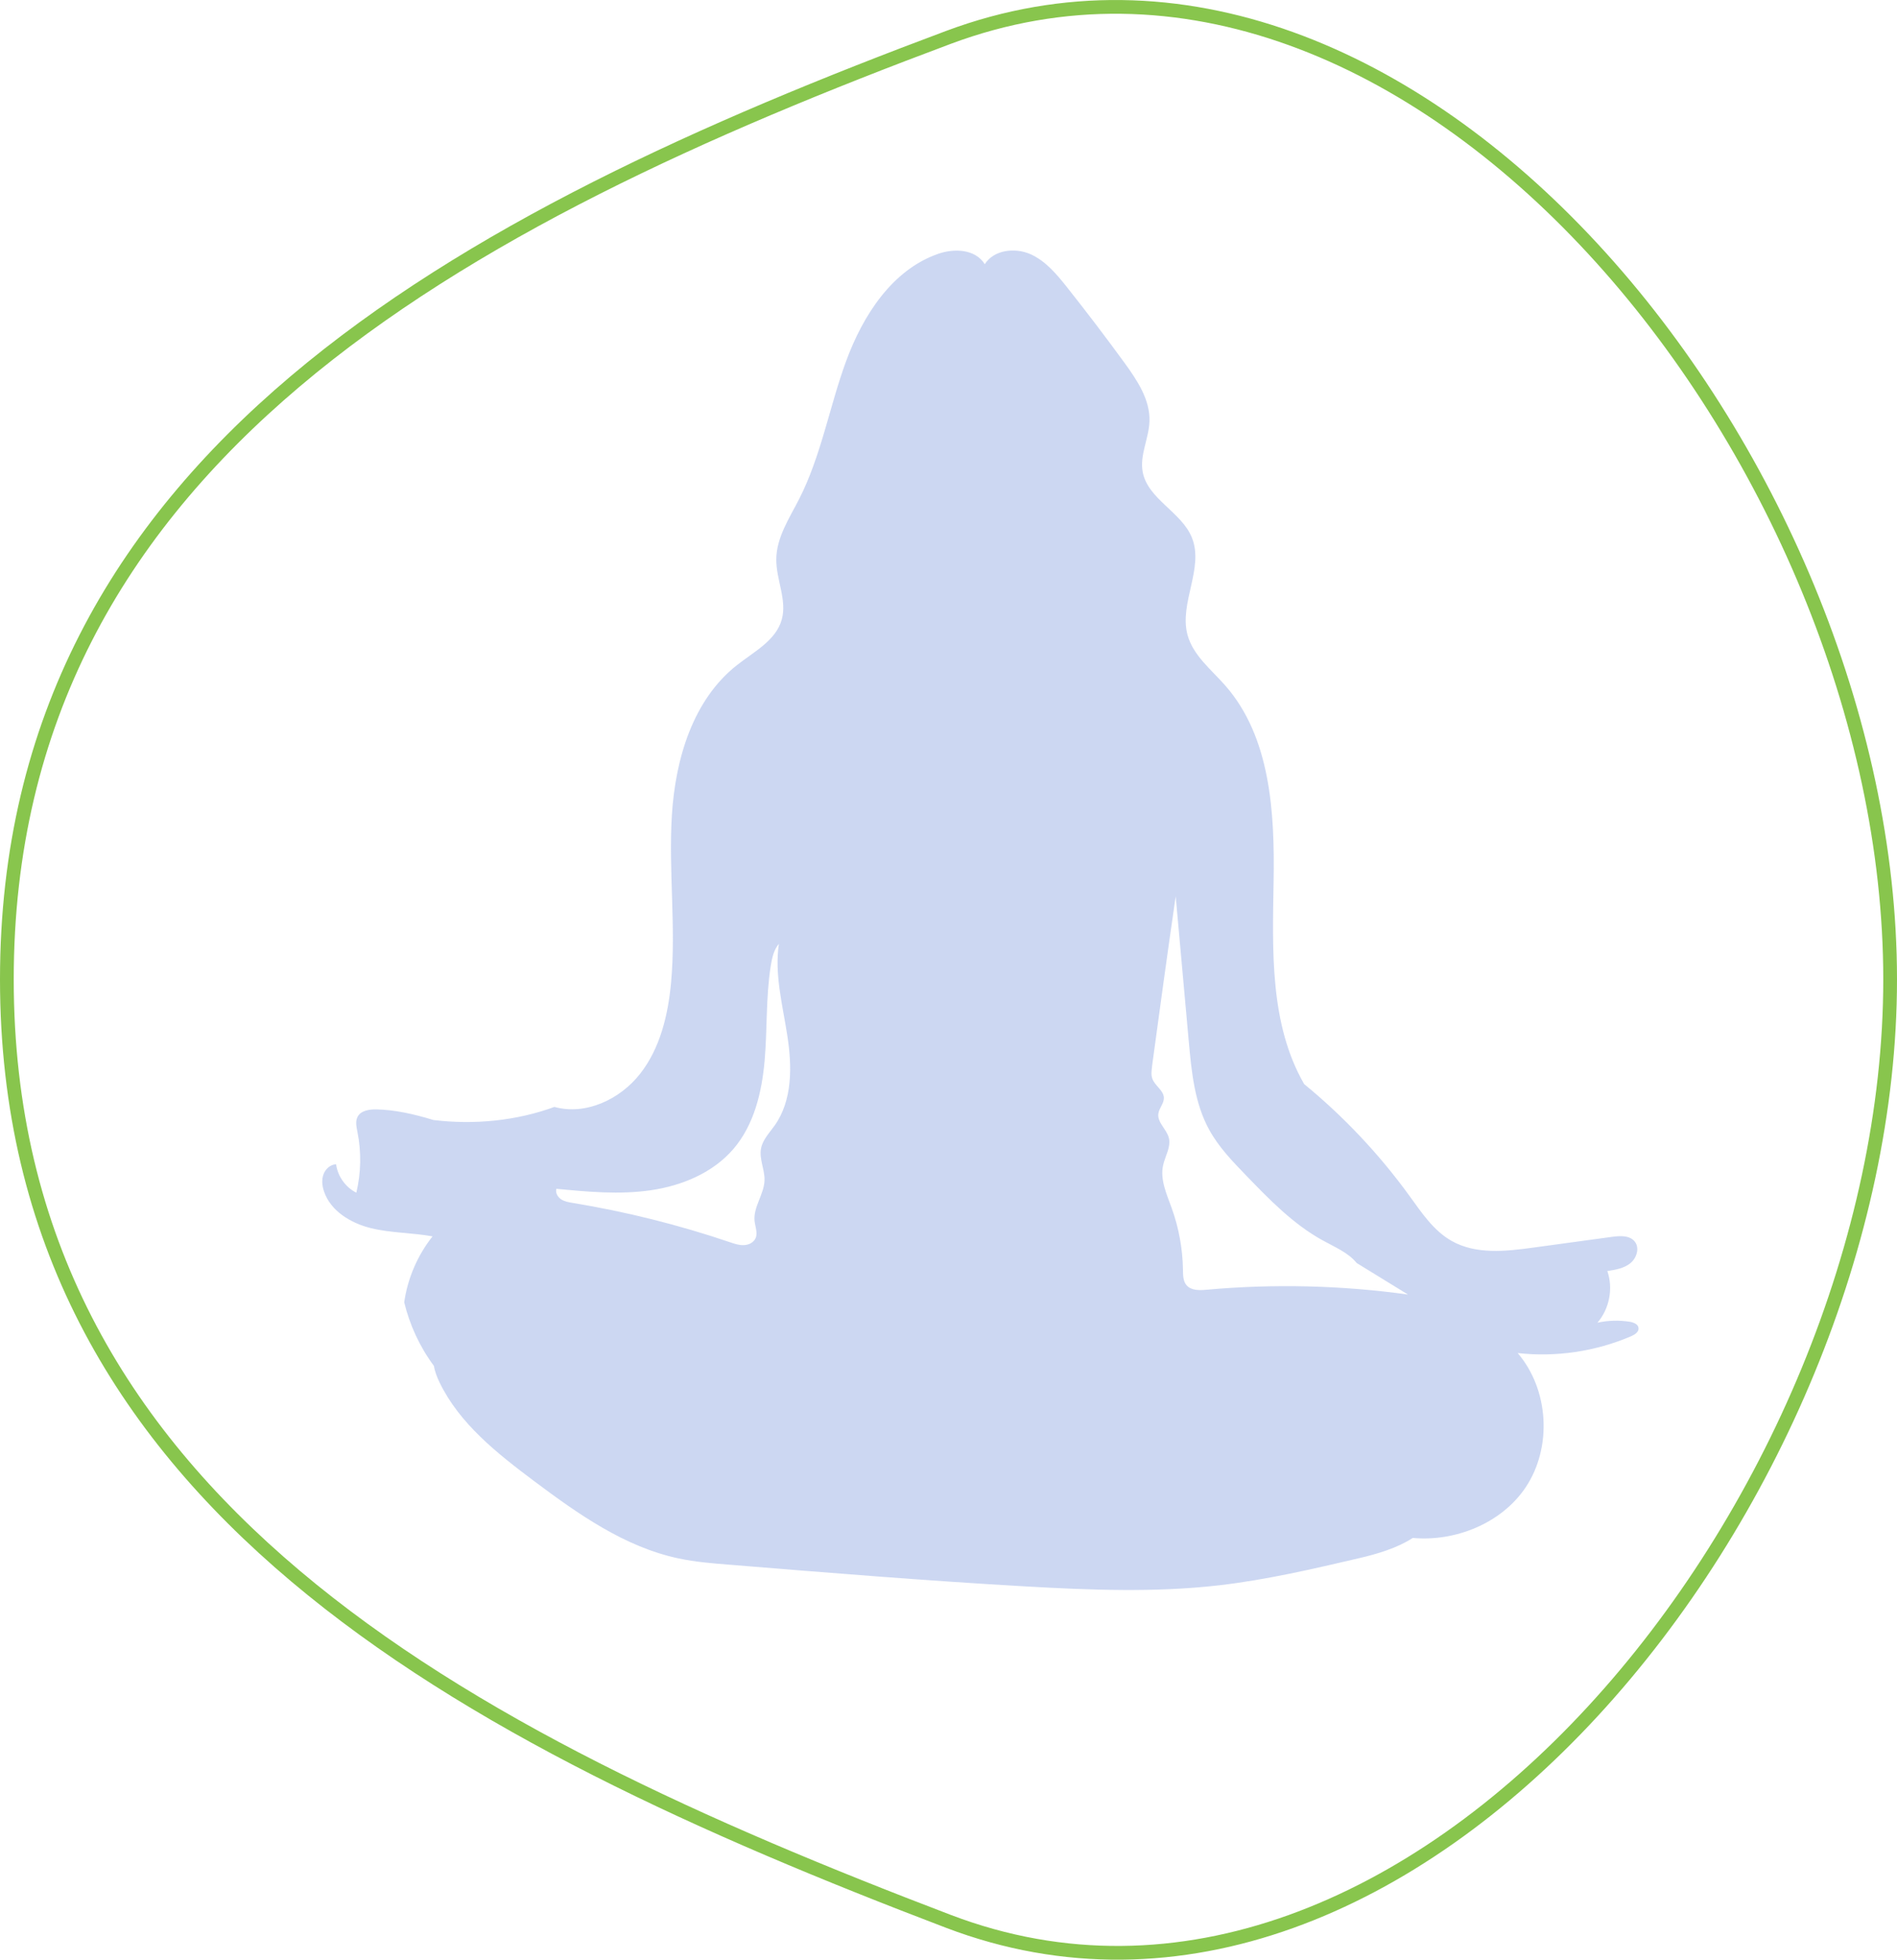<?xml version="1.0" encoding="UTF-8"?>
<svg xmlns="http://www.w3.org/2000/svg" id="Warstwa_2" viewBox="0 0 414.4 427.92">
  <defs>
    <style>.cls-1{fill:#91a7e2;opacity:.46;}.cls-2{fill:none;stroke:#88c54d;stroke-miterlimit:10;stroke-width:3px;}</style>
  </defs>
  <g id="Warstwa_1-2">
    <path class="cls-2" d="m412.9,213.86c0,113.6-104.73,244.15-205.7,205.7C101.03,379.12,1.5,327.46,1.5,213.86S100.78,47.91,207.2,8.16c100.97-37.71,205.7,92.09,205.7,205.7Z"></path>
    <path class="cls-1" d="m355.99,288.62c-2.33-.36-4.73-.3-7.03.21,2.62-3.04,3.48-7.49,2.16-11.28,1.77-.27,3.63-.58,5.03-1.71,1.39-1.12,2.08-3.35.95-4.74-1.1-1.37-3.19-1.26-4.93-1.02-5.72.78-11.43,1.56-17.15,2.34-6.03.83-12.57,1.56-17.88-1.43-3.96-2.22-6.57-6.17-9.24-9.85-6.58-9.08-14.34-17.31-23.01-24.42-7.55-13.12-6.92-29.2-6.67-44.26.25-15.05-.65-31.51-10.6-42.81-3.06-3.48-7.01-6.55-8.21-11.03-1.86-6.92,3.63-14.52.98-21.17-2.25-5.67-9.71-8.45-10.78-14.46-.65-3.65,1.36-7.25,1.49-10.96.18-4.74-2.69-9-5.48-12.84-4.04-5.54-8.2-11.01-12.47-16.39-2.29-2.89-4.75-5.86-8.12-7.33-3.38-1.46-7.95-.9-9.9,2.22-2.14-3.39-6.79-3.46-10.23-2.25-10.02,3.51-16.39,13.43-20.06,23.4-3.66,9.97-5.44,20.65-10.26,30.12-2.15,4.21-4.94,8.38-5,13.11-.06,4.47,2.4,8.94,1.19,13.24-1.28,4.56-6.05,6.99-9.77,9.92-9.63,7.56-13.45,20.46-14.22,32.68-.77,12.23.94,24.53-.19,36.72-.66,7.05-2.39,14.28-6.76,19.85-4.38,5.58-11.88,9.13-18.72,7.23-8.26,3.02-17.46,3.95-26.42,2.86-4.45-1.35-8.44-2.23-12.44-2.32-1.55-.03-3.38.23-4.12,1.59-.54,1-.27,2.22-.05,3.33.88,4.37.8,8.94-.24,13.27-2.36-1.18-4.08-3.59-4.42-6.21-1.26.06-2.35,1.05-2.76,2.22-.43,1.18-.29,2.5.11,3.69,1.44,4.3,5.85,6.95,10.25,8.04,4.39,1.08,9.01.98,13.47,1.8-3.28,4.13-5.44,9.16-6.19,14.39,1.18,4.9,3.38,9.72,6.48,13.88.18,1.06.58,2.25,1.24,3.62,4.37,9.03,12.59,15.5,20.62,21.52,9.65,7.22,19.83,14.43,31.63,16.92,3.59.76,7.26,1.06,10.91,1.35,21.59,1.76,43.19,3.52,64.81,4.75,14.08.8,28.24,1.37,42.24-.23,10.37-1.19,20.55-3.57,30.71-5.94,3.96-.92,8.31-2.22,11.68-4.41,9.34.86,19.41-3.23,24.64-11.02,5.86-8.74,5.12-21.36-1.72-29.35,8.39.93,17.01-.35,24.77-3.67.79-.34,1.71-.93,1.63-1.79-.08-.86-1.12-1.25-1.98-1.39Zm-104.34-55.71c1.68-12.34,3.36-24.68,5.18-37.19.95,10.58,1.9,21.15,2.86,31.71.6,6.62,1.26,13.45,4.46,19.27,2.06,3.75,5.05,6.86,8.02,9.93,5.09,5.27,10.28,10.63,16.69,14.18,2.71,1.5,5.71,2.74,7.5,4.98,3.74,2.29,7.47,4.59,11.21,6.89-14.55-2.02-29.34-2.37-43.97-1.05-1.58.15-3.41.2-4.42-1.01-.74-.89-.75-2.16-.76-3.32-.07-4.62-.91-9.21-2.48-13.54-1.08-3.01-2.55-6.16-1.86-9.3.44-2.02,1.76-3.99,1.25-5.99-.48-1.89-2.54-3.35-2.29-5.28.16-1.21,1.22-2.22,1.21-3.44-.03-1.65-1.94-2.62-2.51-4.17-.32-.84-.19-1.78-.07-2.67Zm-130.11,26.68c6.86.66,13.79,1.31,20.61.32,6.82-.99,13.61-3.81,18.09-9.05,4.49-5.25,6.18-12.34,6.79-19.22.6-6.88.26-13.84,1.33-20.67.28-1.77.68-3.6,1.79-4.86-1,6.68.83,13.41,1.85,20.09,1.03,6.67,1.13,14.04-2.76,19.55-1.14,1.61-2.63,3.11-2.99,5.04-.44,2.3.83,4.6.76,6.94-.09,3.08-2.49,5.84-2.17,8.9.14,1.27.74,2.61.2,3.78-.44.95-1.53,1.46-2.58,1.48-1.05.04-2.06-.31-3.05-.65-11.16-3.78-22.64-6.65-34.27-8.56-.89-.15-1.81-.3-2.57-.8-.75-.5-1.29-1.45-1.02-2.31Z"></path>
  </g>
</svg>
